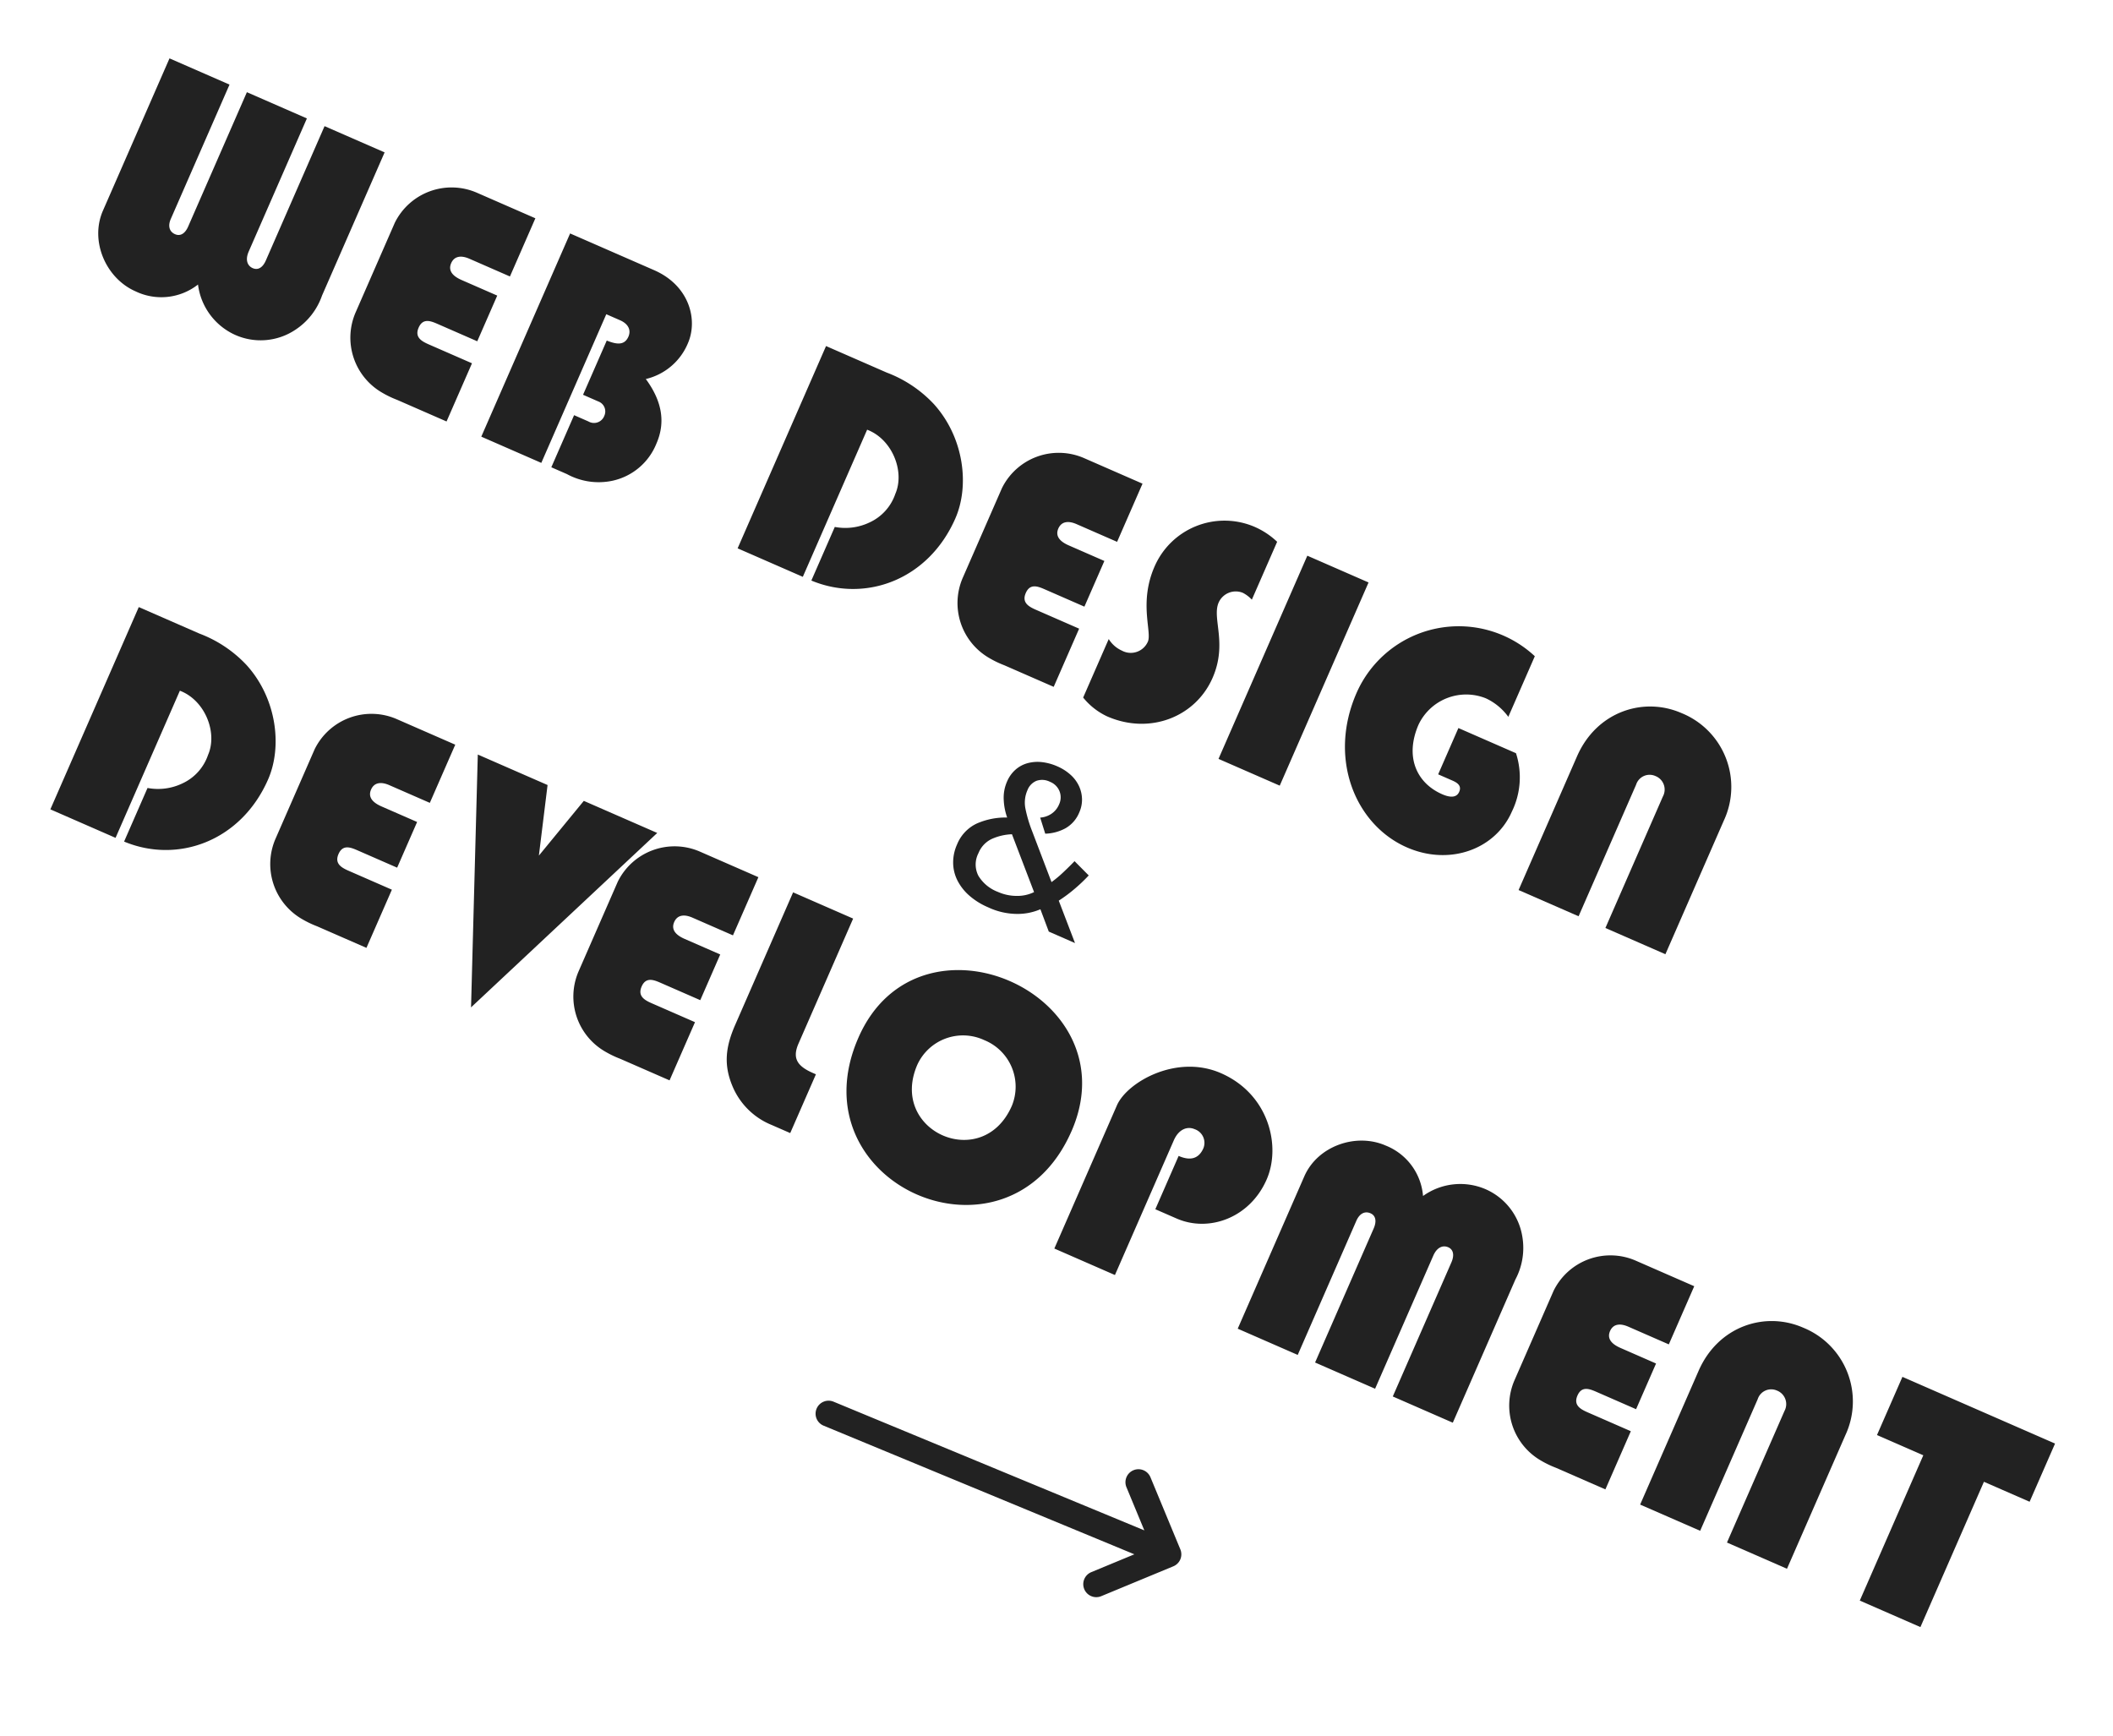 <svg id="タイトル" xmlns="http://www.w3.org/2000/svg" xmlns:xlink="http://www.w3.org/1999/xlink" width="351.144" height="288.433" viewBox="0 0 351.144 288.433">
  <defs>
    <clipPath id="clip-path">
      <rect id="長方形_874" data-name="長方形 874" width="351.144" height="288.433" fill="#222"/>
    </clipPath>
  </defs>
  <path id="パス_2874" data-name="パス 2874" d="M3.839,18.468a4.087,4.087,0,0,0,1.5,3.455,6.448,6.448,0,0,0,4.031,1.152,7.655,7.655,0,0,0,3.206-.672A6.281,6.281,0,0,0,14.9,20.695L7.679,13.361a9.015,9.015,0,0,0-2.707,2A4.41,4.41,0,0,0,3.839,18.468ZM0,18.583a6.54,6.54,0,0,1,1.593-4.492,11.853,11.853,0,0,1,4.243-2.956A10.019,10.019,0,0,1,4.147,8.7a6.663,6.663,0,0,1-.729-3.052,5.457,5.457,0,0,1,.5-2.361A5.031,5.031,0,0,1,5.318,1.5,6.4,6.4,0,0,1,7.429.384,8.65,8.65,0,0,1,10.059,0a7.969,7.969,0,0,1,2.572.4,5.859,5.859,0,0,1,2.035,1.152,5.435,5.435,0,0,1,1.325,1.766,5.109,5.109,0,0,1,.48,2.208,5.317,5.317,0,0,1-1.075,3.4,7.45,7.45,0,0,1-2.688,2.131L10.866,8.946a3.813,3.813,0,0,0,1.44-1.305,3.476,3.476,0,0,0,.557-1.958,2.758,2.758,0,0,0-.806-2.035,2.806,2.806,0,0,0-2.073-.806,2.883,2.883,0,0,0-2.131.749A2.724,2.724,0,0,0,7.1,5.606a5.119,5.119,0,0,0,.883,2.9,22.139,22.139,0,0,0,2.572,3.052l6.335,6.45a18.634,18.634,0,0,0,1.133-2.265q.557-1.305.979-2.457l3.11,1.229a27.77,27.77,0,0,1-1.382,3.244,23.787,23.787,0,0,1-1.5,2.592l5.3,5.375H19.773l-2.764-2.841a9.61,9.61,0,0,1-3.11,2.208,11.453,11.453,0,0,1-4.991.979,11.685,11.685,0,0,1-3.667-.538,8.426,8.426,0,0,1-2.8-1.517,6.657,6.657,0,0,1-1.8-2.361A7.286,7.286,0,0,1,0,18.583Z" transform="matrix(0.916, 0.401, -0.401, 0.916, 166.494, 123.323)" fill="#222"/>
  <g id="グループ_1552" data-name="グループ 1552">
    <g id="グループ_1551" data-name="グループ 1551" clip-path="url(#clip-path)">
      <path id="パス_2875" data-name="パス 2875" d="M14.034,25.3c0,1.326-.553,2.044-1.492,2.044-.995,0-1.658-.718-1.658-2.044V.939H0V28.564c0,5.525,4.973,10.111,10.332,10.111a9.878,9.878,0,0,0,9.061-5.194,10.631,10.631,0,0,0,8.9,5.194,10.393,10.393,0,0,0,8.951-4.807,11.169,11.169,0,0,0,1.768-6.962V.939H28.122V25.3c0,1.326-.552,2.044-1.492,2.044s-1.713-.718-1.713-2.265V.939H14.034ZM59.228,15.249c-1.768,0-2.707-.608-2.707-1.879,0-1.216.884-1.879,2.486-1.879h7.348V.939H55.748a10.522,10.522,0,0,0-10.5,10.056V27.238a10.548,10.548,0,0,0,9.282,10.442,16.668,16.668,0,0,0,2.873.111h8.951V27.238H59.007c-1.381,0-3.149.111-3.149-1.879,0-1.768,1.381-1.823,2.652-1.823h7.183V15.249ZM72.654,37.791H83.539V10.829h2.486c1.6,0,2.376.829,2.376,1.934,0,1.6-1.215,1.989-3.039,2.044v9.835H88.18A1.759,1.759,0,0,1,90,26.41a1.832,1.832,0,0,1-2.044,1.934h-2.6v9.448H88.18A11.005,11.005,0,0,0,95.528,35.8a10.19,10.19,0,0,0,4.254-8.619c0-3.868-1.989-6.851-5.912-9.116A10.073,10.073,0,0,0,97.9,9.835c0-4.31-3.647-8.9-10-8.9H72.654Zm46.466-.055h11.824V11.05c4.475-.221,8.564,3.868,8.564,7.9a8.056,8.056,0,0,1-1.989,6.022,9.356,9.356,0,0,1-5.028,3.039v9.724c9.669-.166,17.791-7.846,17.791-19.061,0-5.912-4.033-12.873-10.884-15.967a20.761,20.761,0,0,0-9.282-1.658H119.12Zm50.223-22.487c-1.768,0-2.707-.608-2.707-1.879,0-1.216.884-1.879,2.486-1.879h7.348V.939H165.862a10.521,10.521,0,0,0-10.5,10.056V27.238a10.548,10.548,0,0,0,9.282,10.442,16.668,16.668,0,0,0,2.873.111h8.951V27.238h-7.348c-1.381,0-3.149.111-3.149-1.879,0-1.768,1.381-1.823,2.652-1.823h7.183V15.249ZM187.8,24.642a3.1,3.1,0,0,1-3.37,3.094,4.97,4.97,0,0,1-2.763-.884V37.46a11.216,11.216,0,0,0,4.917,1.271c7.735,0,13.481-5.8,13.481-12.873,0-6.3-4.089-9.006-4.089-11.879a3.11,3.11,0,0,1,3.039-3.094,5.518,5.518,0,0,1,1.823.442V.829A12.891,12.891,0,0,0,196.36.055a12.674,12.674,0,0,0-12.542,12.708C183.818,19.338,187.8,22.874,187.8,24.642ZM206.36.939V37.791h11.105V.939Zm34.476,24.586h2.6c.995,0,1.768.221,1.768,1.271s-.939,1.492-2.431,1.492c-4.641,0-8.232-3.2-8.232-9.061a8.761,8.761,0,0,1,8.509-8.453,9.627,9.627,0,0,1,4.641,1.326V1.105a18.546,18.546,0,0,0-24.7,17.459c0,11.879,8.564,20.166,17.956,20.166,7.735,0,13.592-5.58,13.592-12.431a12.956,12.956,0,0,0-3.26-9.172H240.836Zm30.83,12.266V13.923a2.355,2.355,0,0,1,2.376-2.6,2.408,2.408,0,0,1,2.486,2.6V37.791h10.884V13.536A13.231,13.231,0,0,0,273.821,0c-6.906,0-13.039,5.415-13.039,13.536V37.791Z" transform="translate(28.545 8.84) rotate(23.61)" fill="#222"/>
      <path id="パス_2876" data-name="パス 2876" d="M0,37.736H11.824V11.05c4.475-.221,8.564,3.868,8.564,7.9A8.056,8.056,0,0,1,18.4,24.973a9.356,9.356,0,0,1-5.028,3.039v9.724c9.669-.166,17.791-7.846,17.791-19.061,0-5.912-4.033-12.873-10.884-15.967A20.761,20.761,0,0,0,10.995,1.05H0ZM50.223,15.249c-1.768,0-2.707-.608-2.707-1.879,0-1.216.884-1.879,2.486-1.879H57.35V.939H46.742a10.521,10.521,0,0,0-10.5,10.056V27.238a10.548,10.548,0,0,0,9.282,10.442,16.668,16.668,0,0,0,2.873.111H57.35V27.238H50c-1.381,0-3.149.111-3.149-1.879,0-1.768,1.381-1.823,2.652-1.823h7.183V15.249ZM80.666.939l-3.2,11.326L74.091.939H61.438l15.8,38.952L93.981.939ZM105.2,15.249c-1.768,0-2.707-.608-2.707-1.879,0-1.216.884-1.879,2.486-1.879h7.348V.939H101.716a10.521,10.521,0,0,0-10.5,10.056V27.238A10.548,10.548,0,0,0,100.5,37.681a16.668,16.668,0,0,0,2.873.111h8.951V27.238h-7.348c-1.381,0-3.149.111-3.149-1.879,0-1.768,1.381-1.823,2.652-1.823h7.183V15.249Zm13.426,9.724c0,4.033.884,6.851,3.647,9.5a11.885,11.885,0,0,0,8.564,3.315h3.37V27.128h-.552c-2.873,0-4.144-.884-4.144-3.536V.939H118.623Zm58.289-6.188c0-24.973-38.675-25.028-38.675-.055C138.236,45.361,176.912,45.361,176.912,18.785Zm-19.338-8.067a8.352,8.352,0,0,1,8.564,8.177c0,12.155-17.128,12.1-17.128,0A8.352,8.352,0,0,1,157.574,10.719Zm41.162,14.365c5.8,0,11.105-4.917,11.105-11.934,0-6.022-5.3-13.15-14.034-13.15-8.067,0-13.7,7.625-13.7,11.824V37.791H193.1V13.371c0-2.1,1.16-3.094,2.431-3.094a2.4,2.4,0,0,1,2.6,2.321c0,1.879-1.1,2.818-3.26,2.818v9.669Zm41.548-11.437c0-1.547.774-2.265,1.713-2.265s1.492.774,1.492,2.1v24.31h10.884V11.824A11.169,11.169,0,0,0,252.6,4.862,10.393,10.393,0,0,0,243.654.055a10.631,10.631,0,0,0-8.9,5.194A9.878,9.878,0,0,0,225.7.055c-5.359,0-10.332,4.586-10.332,10.111V37.791H226.25V13.481c0-1.381.663-2.1,1.658-2.1.939,0,1.492.774,1.492,2.1v24.31h10.884Zm34.642,1.6c-1.768,0-2.707-.608-2.707-1.879,0-1.216.884-1.879,2.486-1.879h7.348V.939H271.445a10.521,10.521,0,0,0-10.5,10.056V27.238a10.548,10.548,0,0,0,9.282,10.442,16.668,16.668,0,0,0,2.873.111h8.951V27.238H274.7c-1.381,0-3.149.111-3.149-1.879,0-1.768,1.381-1.823,2.652-1.823h7.182V15.249Zm24.31,22.542V13.923a2.355,2.355,0,0,1,2.376-2.6,2.409,2.409,0,0,1,2.486,2.6V37.791h10.884V13.536A13.231,13.231,0,0,0,301.391,0c-6.906,0-13.039,5.415-13.039,13.536V37.791ZM347.47,11.437V.884h-27.68V11.437h8.4V37.791h10.995V11.437Z" transform="translate(23.483 99.926) rotate(23.61)" fill="#222"/>
      <path id="パス_2791" data-name="パス 2791" d="M216.917,375.252a2.161,2.161,0,0,1,2.821-2.824l51.647,21.388-2.964-7.155a2.16,2.16,0,1,1,3.991-1.653l4.962,11.974a2.154,2.154,0,0,1,.007,1.615l-.019.048a2.171,2.171,0,0,1-1.157,1.141l-11.98,4.964a2.16,2.16,0,0,1-1.654-3.992l7.157-2.965-51.643-21.378a2.152,2.152,0,0,1-1.169-1.17" transform="translate(-81.217 -139.488)" fill="#222"/>
    </g>
  </g>
</svg>

